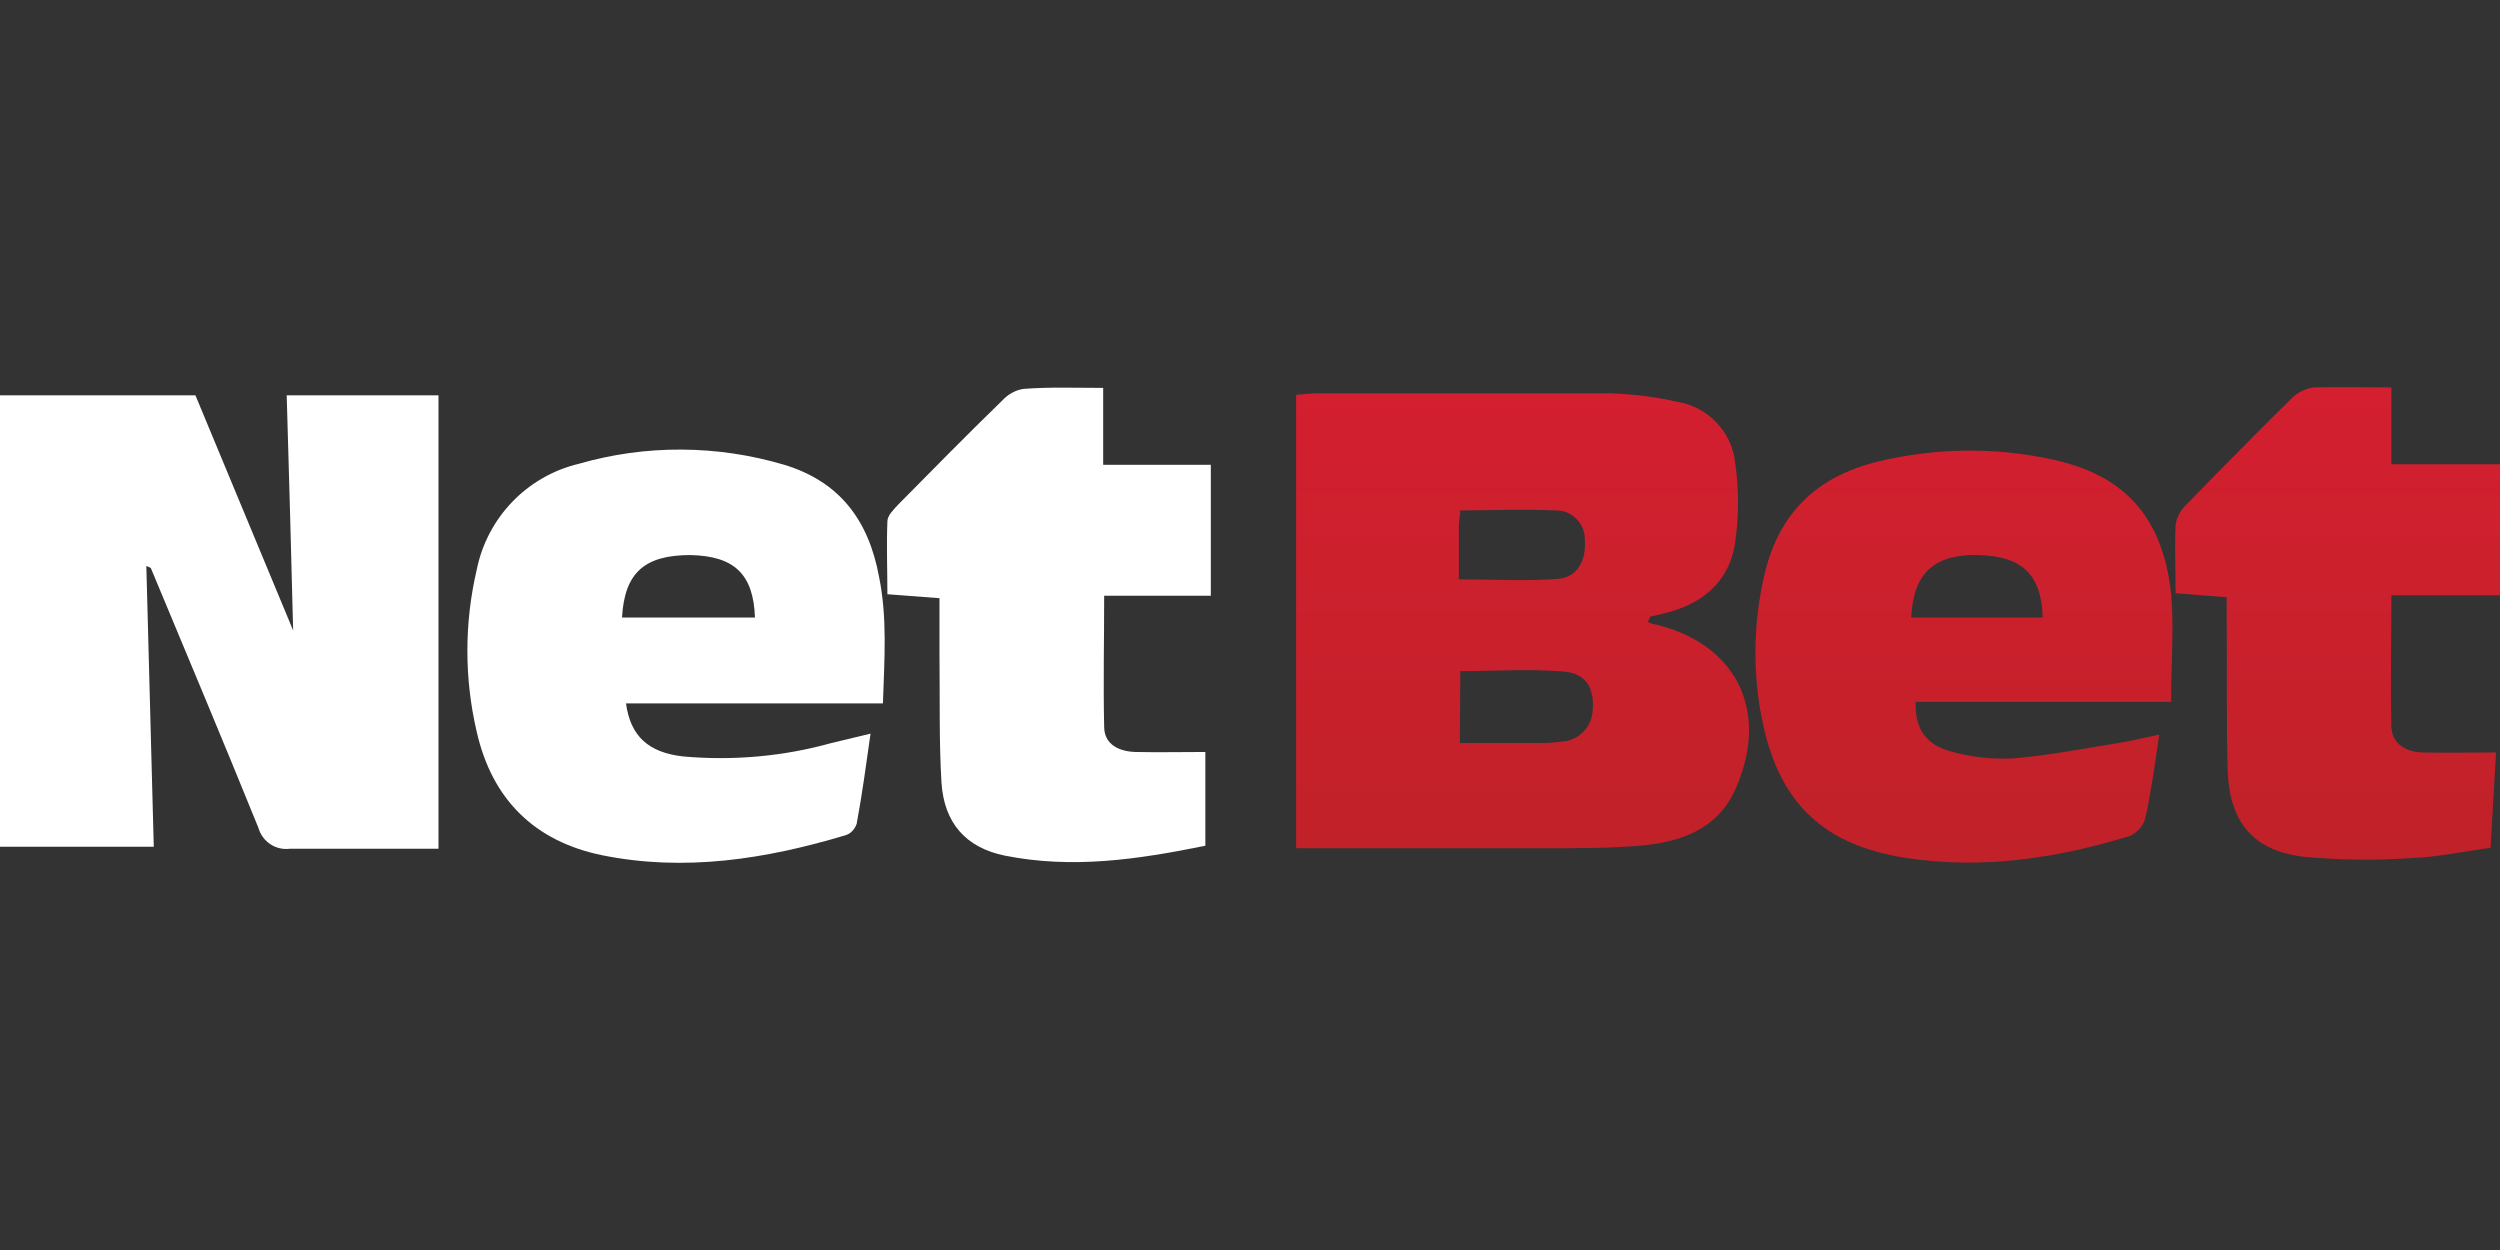 <?xml version="1.0" encoding="utf-8"?>
<!-- Generator: Adobe Illustrator 27.0.0, SVG Export Plug-In . SVG Version: 6.00 Build 0)  -->
<svg version="1.1" id="Layer_1" xmlns="http://www.w3.org/2000/svg" xmlns:xlink="http://www.w3.org/1999/xlink" x="0px" y="0px"
	 viewBox="0 0 300 150" style="enable-background:new 0 0 300 150;" xml:space="preserve">
<rect x="0" y="0" width="300" height="150" fill="#333333" stroke="none"/>
<style type="text/css">
	.st0{fill:#FFFFFF;}
	.st1{fill:url(#SVGID_1_);}
	.st2{fill:url(#SVGID_00000163780387576894410910000005285209563251888039_);}
	.st3{fill:url(#SVGID_00000166671366898289388410000006697929765254173320_);}
</style>
<path class="st0" d="M17.56,67.916c0.298,11.071,0.595,22.262,0.893,33.69H0V47.44h23.452l11.726,28.214
	c-0.238-9.107-0.476-18.512-0.774-28.214h18.214v54.405h-5.476c-4.107,0-8.214,0-12.321,0c-1.726,0.238-3.333-0.833-3.81-2.5
	c-4.226-10.417-8.571-20.774-12.917-31.19C17.976,68.095,17.738,67.976,17.56,67.916z"/>
<linearGradient id="SVGID_1_" gradientUnits="userSpaceOnUse" x1="182.709" y1="5734.708" x2="182.709" y2="5791.869" gradientTransform="matrix(1 0 0 1 0 -5690)">
	<stop  offset="0" style="stop-color:#D41F30"/>
	<stop  offset="1" style="stop-color:#C12129"/>
</linearGradient>
<path class="st1" d="M197.738,74.583c0.119,0.119,0.238,0.179,0.417,0.238c10,2.143,14.286,10.238,10.179,19.702
	c-2.143,5-6.667,6.548-11.548,6.964c-3.631,0.298-7.381,0.298-11.071,0.298h-30.179V47.381c0.893-0.06,1.726-0.179,2.5-0.179
	c11.786,0,23.571,0,35.417,0c2.619,0.119,5.238,0.417,7.798,1.012c3.69,0.595,6.548,3.571,6.964,7.262
	c0.476,3.333,0.476,6.667-0.06,10c-0.774,4.405-3.929,7.024-8.333,8.095c-0.595,0.179-1.25,0.298-1.786,0.417
	C197.917,74.226,197.857,74.404,197.738,74.583z M175.179,89.166h9.702c0.833,0,1.667-0.06,2.5-0.179
	c2.083-0.06,3.75-1.845,3.75-3.929c0.179-2.5-0.833-4.226-3.393-4.464c-4.107-0.357-8.274-0.06-12.5-0.06L175.179,89.166z
	 M175.06,69.523c4.226,0,8.095,0.238,11.905-0.06c2.321-0.179,3.393-2.202,3.214-4.643c0.06-1.905-1.429-3.512-3.333-3.571h-0.298
	c-3.75-0.179-7.5,0-11.31,0c-0.06,0.833-0.179,1.31-0.179,1.845C175.06,65.059,175.06,67.202,175.06,69.523z"/>
<linearGradient id="SVGID_00000039831281513494315390000008394616726241797526_" gradientUnits="userSpaceOnUse" x1="235.673" y1="5734.708" x2="235.673" y2="5791.869" gradientTransform="matrix(1 0 0 1 0 -5690)">
	<stop  offset="0" style="stop-color:#D41F30"/>
	<stop  offset="1" style="stop-color:#C12129"/>
</linearGradient>
<path style="fill:url(#SVGID_00000039831281513494315390000008394616726241797526_);" d="M260.536,84.226h-30.655
	c-0.119,2.976,1.071,5,3.869,5.833c2.5,0.774,5.119,1.071,7.738,0.952c4.464-0.357,8.929-1.25,13.393-1.964
	c1.25-0.238,2.56-0.536,4.226-0.893c-0.536,3.631-0.952,6.845-1.667,10c-0.238,0.952-0.952,1.726-1.786,2.143
	c-8.75,2.679-17.619,4.048-26.786,2.679c-9.881-1.488-15.238-6.429-17.321-16.131c-1.25-5.893-1.19-11.964,0.179-17.857
	c1.726-7.44,6.31-11.845,13.75-13.631c6.786-1.607,13.869-1.726,20.714-0.238c8.75,1.845,13.333,6.905,14.345,16.131
	C260.893,75.297,260.536,79.523,260.536,84.226z M245.119,74.107c-0.119-5.179-2.5-7.381-7.738-7.5s-7.798,2.143-8.036,7.5H245.119z
	"/>
<path class="st0" d="M105.952,84.404H75.119c0.536,3.929,2.679,5.893,6.845,6.369c6.012,0.536,12.024,0,17.798-1.607l4.702-1.131
	c-0.536,3.81-1.012,7.321-1.667,10.833c-0.238,0.655-0.714,1.19-1.369,1.369c-9.524,2.857-19.286,4.405-29.226,2.381
	c-8.036-1.667-13.155-6.667-15-14.821c-1.488-6.369-1.488-13.036,0-19.405c1.25-6.25,6.012-11.25,12.262-12.738
	c8.036-2.321,16.607-2.262,24.643,0.119c6.667,2.024,10.119,6.667,11.369,13.393C106.488,74.107,106.131,78.988,105.952,84.404z
	 M90.595,74.107c-0.179-5.238-2.5-7.381-7.738-7.5c-5.476,0-7.917,2.083-8.214,7.5H90.595z"/>
<linearGradient id="SVGID_00000090294466813772827810000002284465752585997462_" gradientUnits="userSpaceOnUse" x1="280.509" y1="5734.708" x2="280.509" y2="5791.869" gradientTransform="matrix(1 0 0 1 0 -5690)">
	<stop  offset="0" style="stop-color:#D41F30"/>
	<stop  offset="1" style="stop-color:#C12129"/>
</linearGradient>
<path style="fill:url(#SVGID_00000090294466813772827810000002284465752585997462_);" d="M286.964,46.488v9.226H300v15.714h-13.036
	c0,5.476-0.119,10.655,0,15.774c0.06,2.083,1.786,3.036,3.75,3.095c2.798,0.06,5.655,0,8.81,0l-0.655,11.429
	c-3.274,0.476-6.429,1.131-9.643,1.25c-4.286,0.298-8.571,0.238-12.857-0.179c-5.952-0.714-8.81-4.107-9.048-10.238
	c-0.179-6.131-0.06-12.5-0.119-18.631v-2.262l-6.131-0.476c0-2.798-0.119-5.476,0-8.214c0.119-0.893,0.595-1.726,1.25-2.381
	c4.167-4.286,8.393-8.571,12.679-12.798c0.714-0.714,1.667-1.19,2.679-1.31C280.595,46.428,283.631,46.488,286.964,46.488z"/>
<path class="st0" d="M132.381,46.547v9.226h12.917v15.714H132.5c0,5.476-0.119,10.595,0,15.714c0,2.143,1.786,2.976,3.75,3.036
	c2.798,0.06,5.595,0,8.393,0v11.25c-8.155,1.667-16.012,2.798-24.048,1.19c-4.702-0.952-7.321-3.929-7.619-8.81
	c-0.298-4.881-0.179-10.119-0.238-15.179v-6.905l-6.25-0.476c0-2.917-0.119-5.833,0-8.75c0-0.714,0.774-1.429,1.31-2.024
	c4.167-4.226,8.274-8.393,12.5-12.5c0.655-0.714,1.607-1.25,2.56-1.369C126.012,46.428,128.929,46.547,132.381,46.547z"/>
</svg>
